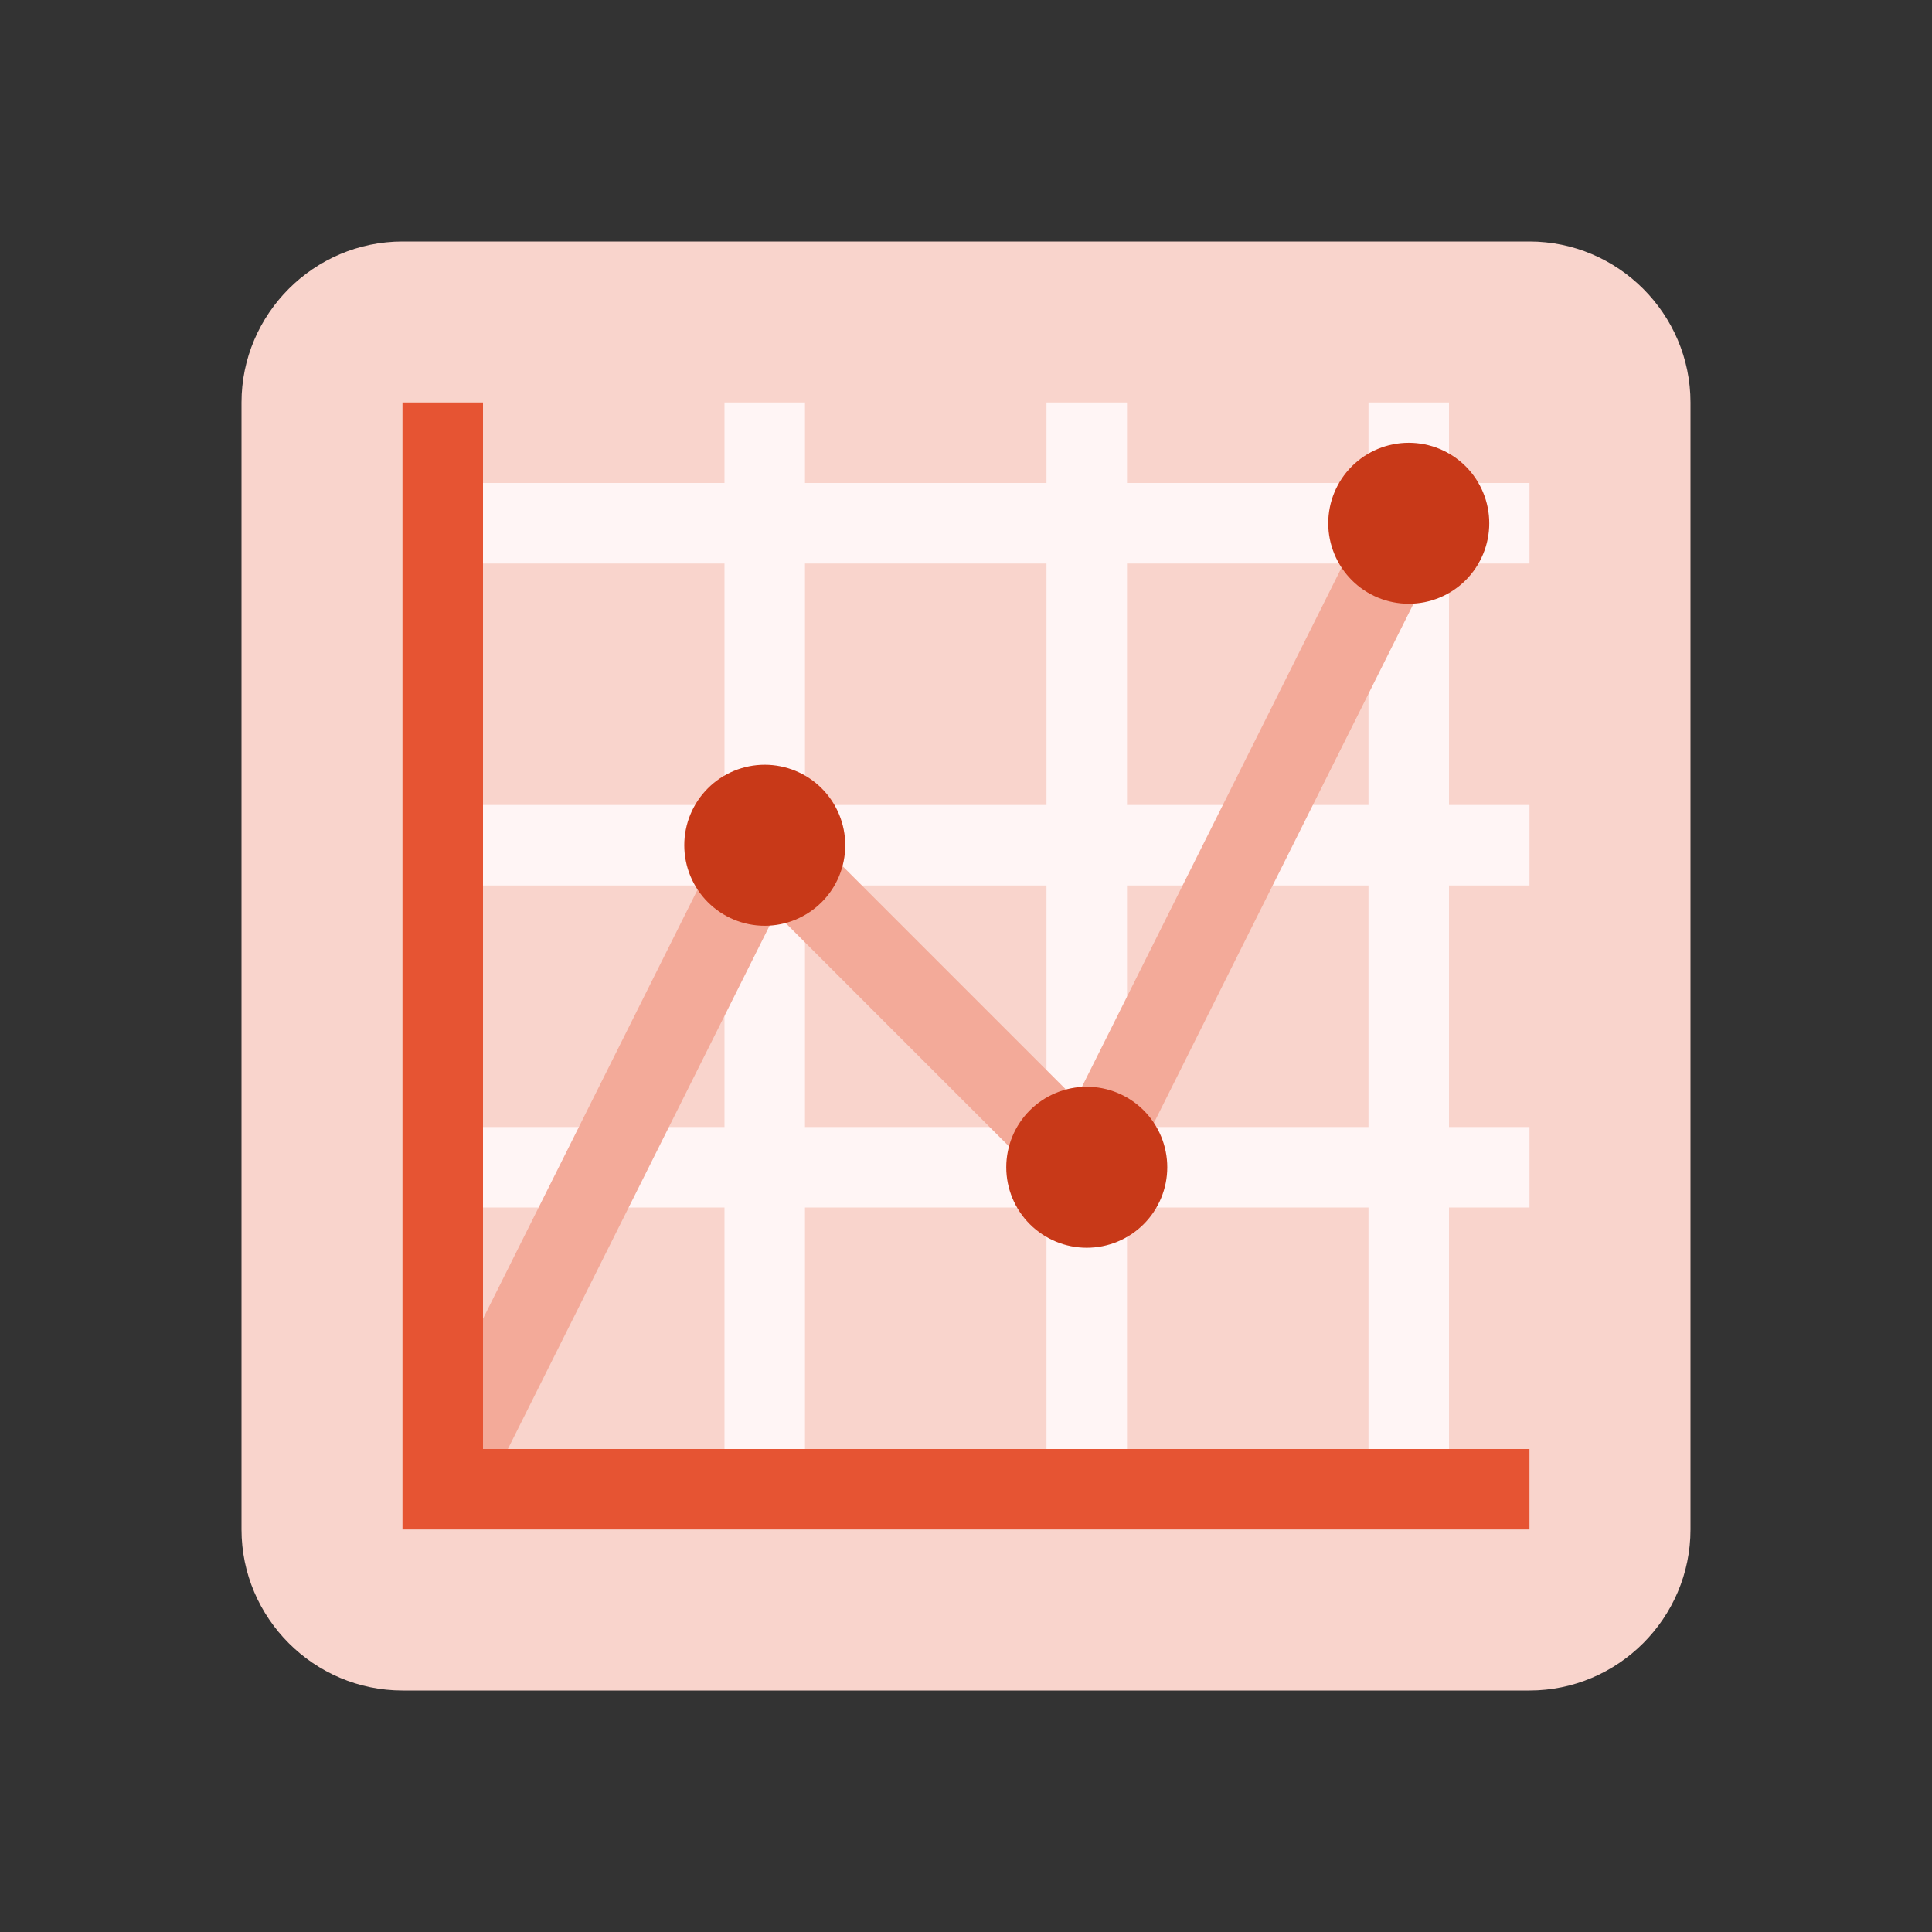 <svg width="50" height="50" viewBox="0 0 50 50" fill="none" xmlns="http://www.w3.org/2000/svg">
<rect x="0" y="0" width="50" height="50" fill="#333333" stroke="none"/>
<path d="M6.25 10.417C6.25 8.125 8.125 6.25 10.417 6.25H39.583C41.875 6.25 43.75 8.125 43.75 10.417V39.583C43.75 41.875 41.875 43.75 39.583 43.75H10.417C8.125 43.75 6.25 41.875 6.25 39.583V10.417Z" fill="#F9D4CC"/>
<path d="M18.75 10.416H20.833V37.5H18.75V10.416ZM27.083 10.416H29.167V37.5H27.083V10.416ZM35.417 10.416H37.5V37.5H35.417V10.416Z" fill="#FFF5F5"/>
<path d="M12.5 31.25V29.167H39.583V31.25H12.5Z" fill="#FFF5F5"/>
<path d="M12.5 22.916V20.833H39.583V22.916H12.5Z" fill="#FFF5F5"/>
<path d="M12.5 14.584V12.5L39.583 12.5V14.584L12.5 14.584Z" fill="#FFF5F5"/>
<path d="M12.39 39.008L10.527 38.075L18.86 21.409C19.01 21.108 19.295 20.9 19.625 20.846C19.961 20.795 20.294 20.901 20.528 21.138L27.839 28.449L35.527 13.075L37.39 14.008L29.057 30.674C28.907 30.974 28.623 31.183 28.293 31.237C27.957 31.289 27.625 31.181 27.389 30.945L20.078 23.634L12.39 39.008Z" fill="#F3AA99"/>
<path d="M19.792 19.792C19.239 19.792 18.709 20.011 18.319 20.402C17.928 20.793 17.709 21.323 17.709 21.875C17.709 22.428 17.928 22.958 18.319 23.348C18.709 23.739 19.239 23.959 19.792 23.959C20.344 23.959 20.874 23.739 21.265 23.348C21.656 22.958 21.875 22.428 21.875 21.875C21.875 21.323 21.656 20.793 21.265 20.402C20.874 20.011 20.344 19.792 19.792 19.792ZM28.125 28.125C27.573 28.125 27.043 28.345 26.652 28.735C26.261 29.126 26.042 29.656 26.042 30.209C26.042 30.761 26.261 31.291 26.652 31.682C27.043 32.072 27.573 32.292 28.125 32.292C28.678 32.292 29.208 32.072 29.598 31.682C29.989 31.291 30.209 30.761 30.209 30.209C30.209 29.656 29.989 29.126 29.598 28.735C29.208 28.345 28.678 28.125 28.125 28.125ZM36.459 11.459C35.906 11.459 35.376 11.678 34.985 12.069C34.595 12.459 34.375 12.989 34.375 13.542C34.375 14.094 34.595 14.624 34.985 15.015C35.376 15.406 35.906 15.625 36.459 15.625C37.011 15.625 37.541 15.406 37.932 15.015C38.322 14.624 38.542 14.094 38.542 13.542C38.542 12.989 38.322 12.459 37.932 12.069C37.541 11.678 37.011 11.459 36.459 11.459Z" fill="#C83918"/>
<path d="M39.583 39.583H10.416V10.416H12.5V37.5H39.583V39.583Z" fill="#E65433"/>
</svg>
